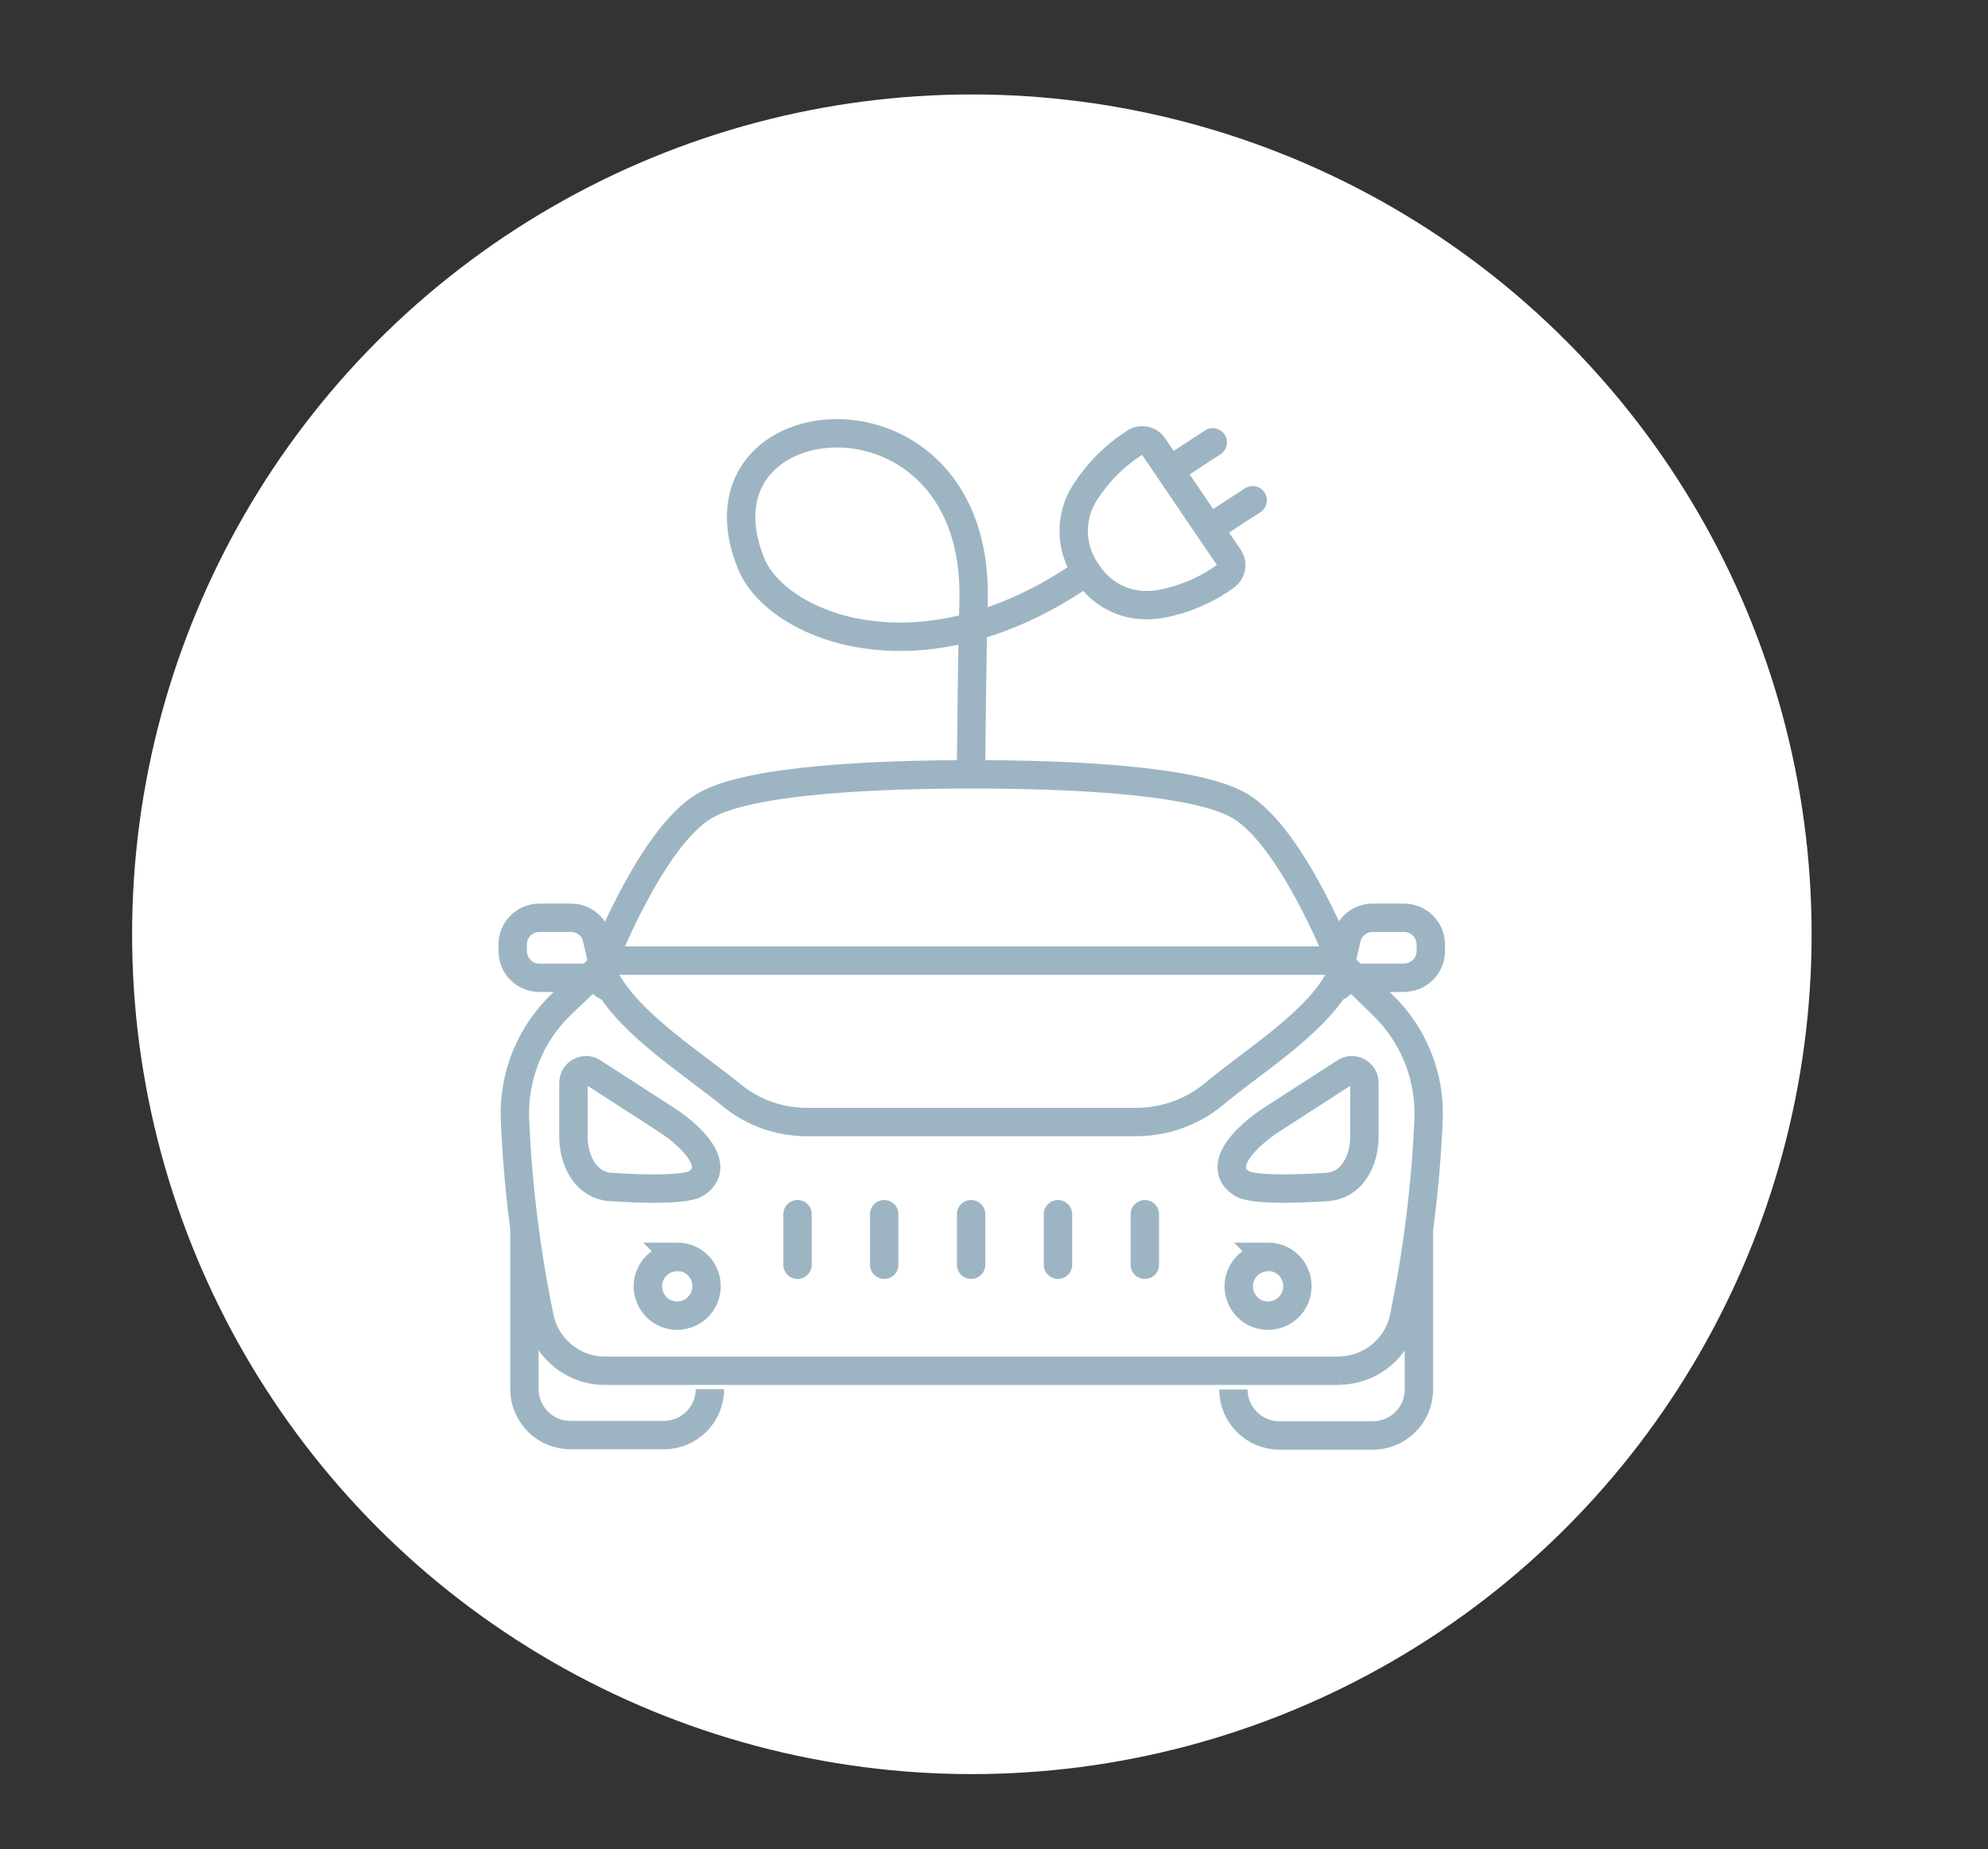<svg viewBox="0 0 105.04 97.69" xmlns="http://www.w3.org/2000/svg"><rect x="0" y="0" width="105.04" height="97.69" fill="#333333" stroke="none"/><circle cx="51.35" cy="49.36" fill="#fff" r="44.37"/><g fill="none" stroke="#9db5c3" stroke-width="1.5"><path d="m37.51 73.39c0 1.34-1.09 2.43-2.43 2.43h-4.94c-1.34 0-2.43-1.09-2.43-2.43v-8.41" stroke-miterlimit="10"/><path d="m65.17 73.41c0 1.34 1.09 2.43 2.43 2.43h4.94c1.34 0 2.43-1.09 2.43-2.43v-8.41" stroke-miterlimit="10"/><path d="m70.77 72.42h-38.81c-1.67 0-3.11-1.18-3.45-2.81-.71-3.44-1.15-6.93-1.3-10.44-.1-2.3.8-4.53 2.46-6.12l2.22-2.1c.14-.13.31-.2.5-.2h37.96c.19 0 .37.07.5.2l2.17 2.11c1.67 1.59 2.56 3.82 2.46 6.11-.15 3.51-.59 7-1.3 10.44-.34 1.62-1.76 2.78-3.41 2.8" stroke-miterlimit="10"/><path d="m32.12 52.14c-.37-.14-.56-.56-.42-.93.11-.28 2.68-6.95 5.52-8.63 2.33-1.38 8.98-1.67 14.14-1.67s11.82.29 14.15 1.67c2.83 1.68 5.42 8.38 5.51 8.63.14.37-.04.79-.42.94" stroke-miterlimit="10"/><path d="m32.12 51.95c1.35 2.29 4.6 4.32 6.66 6.01 1.11.87 2.49 1.33 3.9 1.32h17.34c1.49 0 2.94-.51 4.09-1.45 1.97-1.66 5.19-3.64 6.5-5.85" stroke-linecap="round" stroke-linejoin="round"/><path d="m32.44 62.72c-1.55 0-2.14-1.52-2.14-2.62v-2.9c0-.24.13-.46.34-.57.2-.12.45-.12.65 0l3.89 2.51c1.4.9 2.99 2.5 1.59 3.39-.71.45-4.33.19-4.33.19z" stroke-linecap="round" stroke-linejoin="round"/><path d="m65.62 62.53c-1.4-.89.2-2.49 1.59-3.39l3.89-2.51c.2-.12.45-.12.65 0 .21.11.34.33.34.57v2.9c0 1.1-.59 2.62-2.14 2.62 0 0-3.62.26-4.33-.19z" stroke-linecap="round" stroke-linejoin="round"/><path d="m35.8 66.41c-.86 0-1.56.68-1.57 1.54 0 .85.68 1.56 1.54 1.56.85 0 1.56-.68 1.56-1.54v-.02c0-.85-.67-1.54-1.52-1.55h-.02z" stroke-miterlimit="10"/><path d="m67.02 66.41c-.86 0-1.56.68-1.57 1.54 0 .85.68 1.56 1.54 1.56.85 0 1.56-.68 1.56-1.54v-.02c0-.85-.67-1.54-1.52-1.55h-.02z" stroke-miterlimit="10"/><path d="m74.19 51.66h-2.83c-.17 0-.32-.08-.42-.21s-.14-.29-.11-.46l.32-1.41c.15-.64.72-1.09 1.37-1.09h1.67c.77 0 1.4.62 1.41 1.4v.35c0 .78-.63 1.41-1.41 1.41" stroke-miterlimit="10"/><path d="m31.33 51.66h-2.83c-.78 0-1.41-.63-1.41-1.41v-.35c0-.78.63-1.41 1.41-1.41h1.67c.66 0 1.23.45 1.37 1.09l.32 1.41c.03.16 0 .33-.11.46-.1.13-.26.21-.42.22" stroke-miterlimit="10"/><path d="m42.14 64.15v2.67" stroke-linecap="round" stroke-linejoin="round"/><path d="m46.72 64.15v2.67" stroke-linecap="round" stroke-linejoin="round"/><path d="m51.31 64.15v2.67" stroke-linecap="round" stroke-linejoin="round"/><path d="m55.9 64.15v2.67" stroke-linecap="round" stroke-linejoin="round"/><path d="m60.49 64.15v2.67" stroke-linecap="round" stroke-linejoin="round"/><path d="m60.61 31.97c-1.28.02-2.48-.63-3.17-1.72-.9-1.25-.95-2.92-.12-4.22.68-1.06 1.57-1.96 2.63-2.64.16-.11.36-.15.54-.11.19.04.35.14.46.31l3.98 5.86c.22.33.14.78-.2 1.01-1.02.73-2.18 1.22-3.41 1.45-.24.04-.48.06-.72.06" stroke-miterlimit="10"/><path d="m66.19 26.43-2.25 1.46" stroke-linecap="round" stroke-linejoin="round"/><path d="m64.08 23.37-2.24 1.46" stroke-linecap="round" stroke-linejoin="round"/><path d="m51.31 40.3s.06-6.4.13-8.47c.39-12.28-15.31-10.86-11.76-2.07 1.36 3.36 8.98 6.46 17.55.56" stroke-linecap="round" stroke-linejoin="round"/></g></svg>